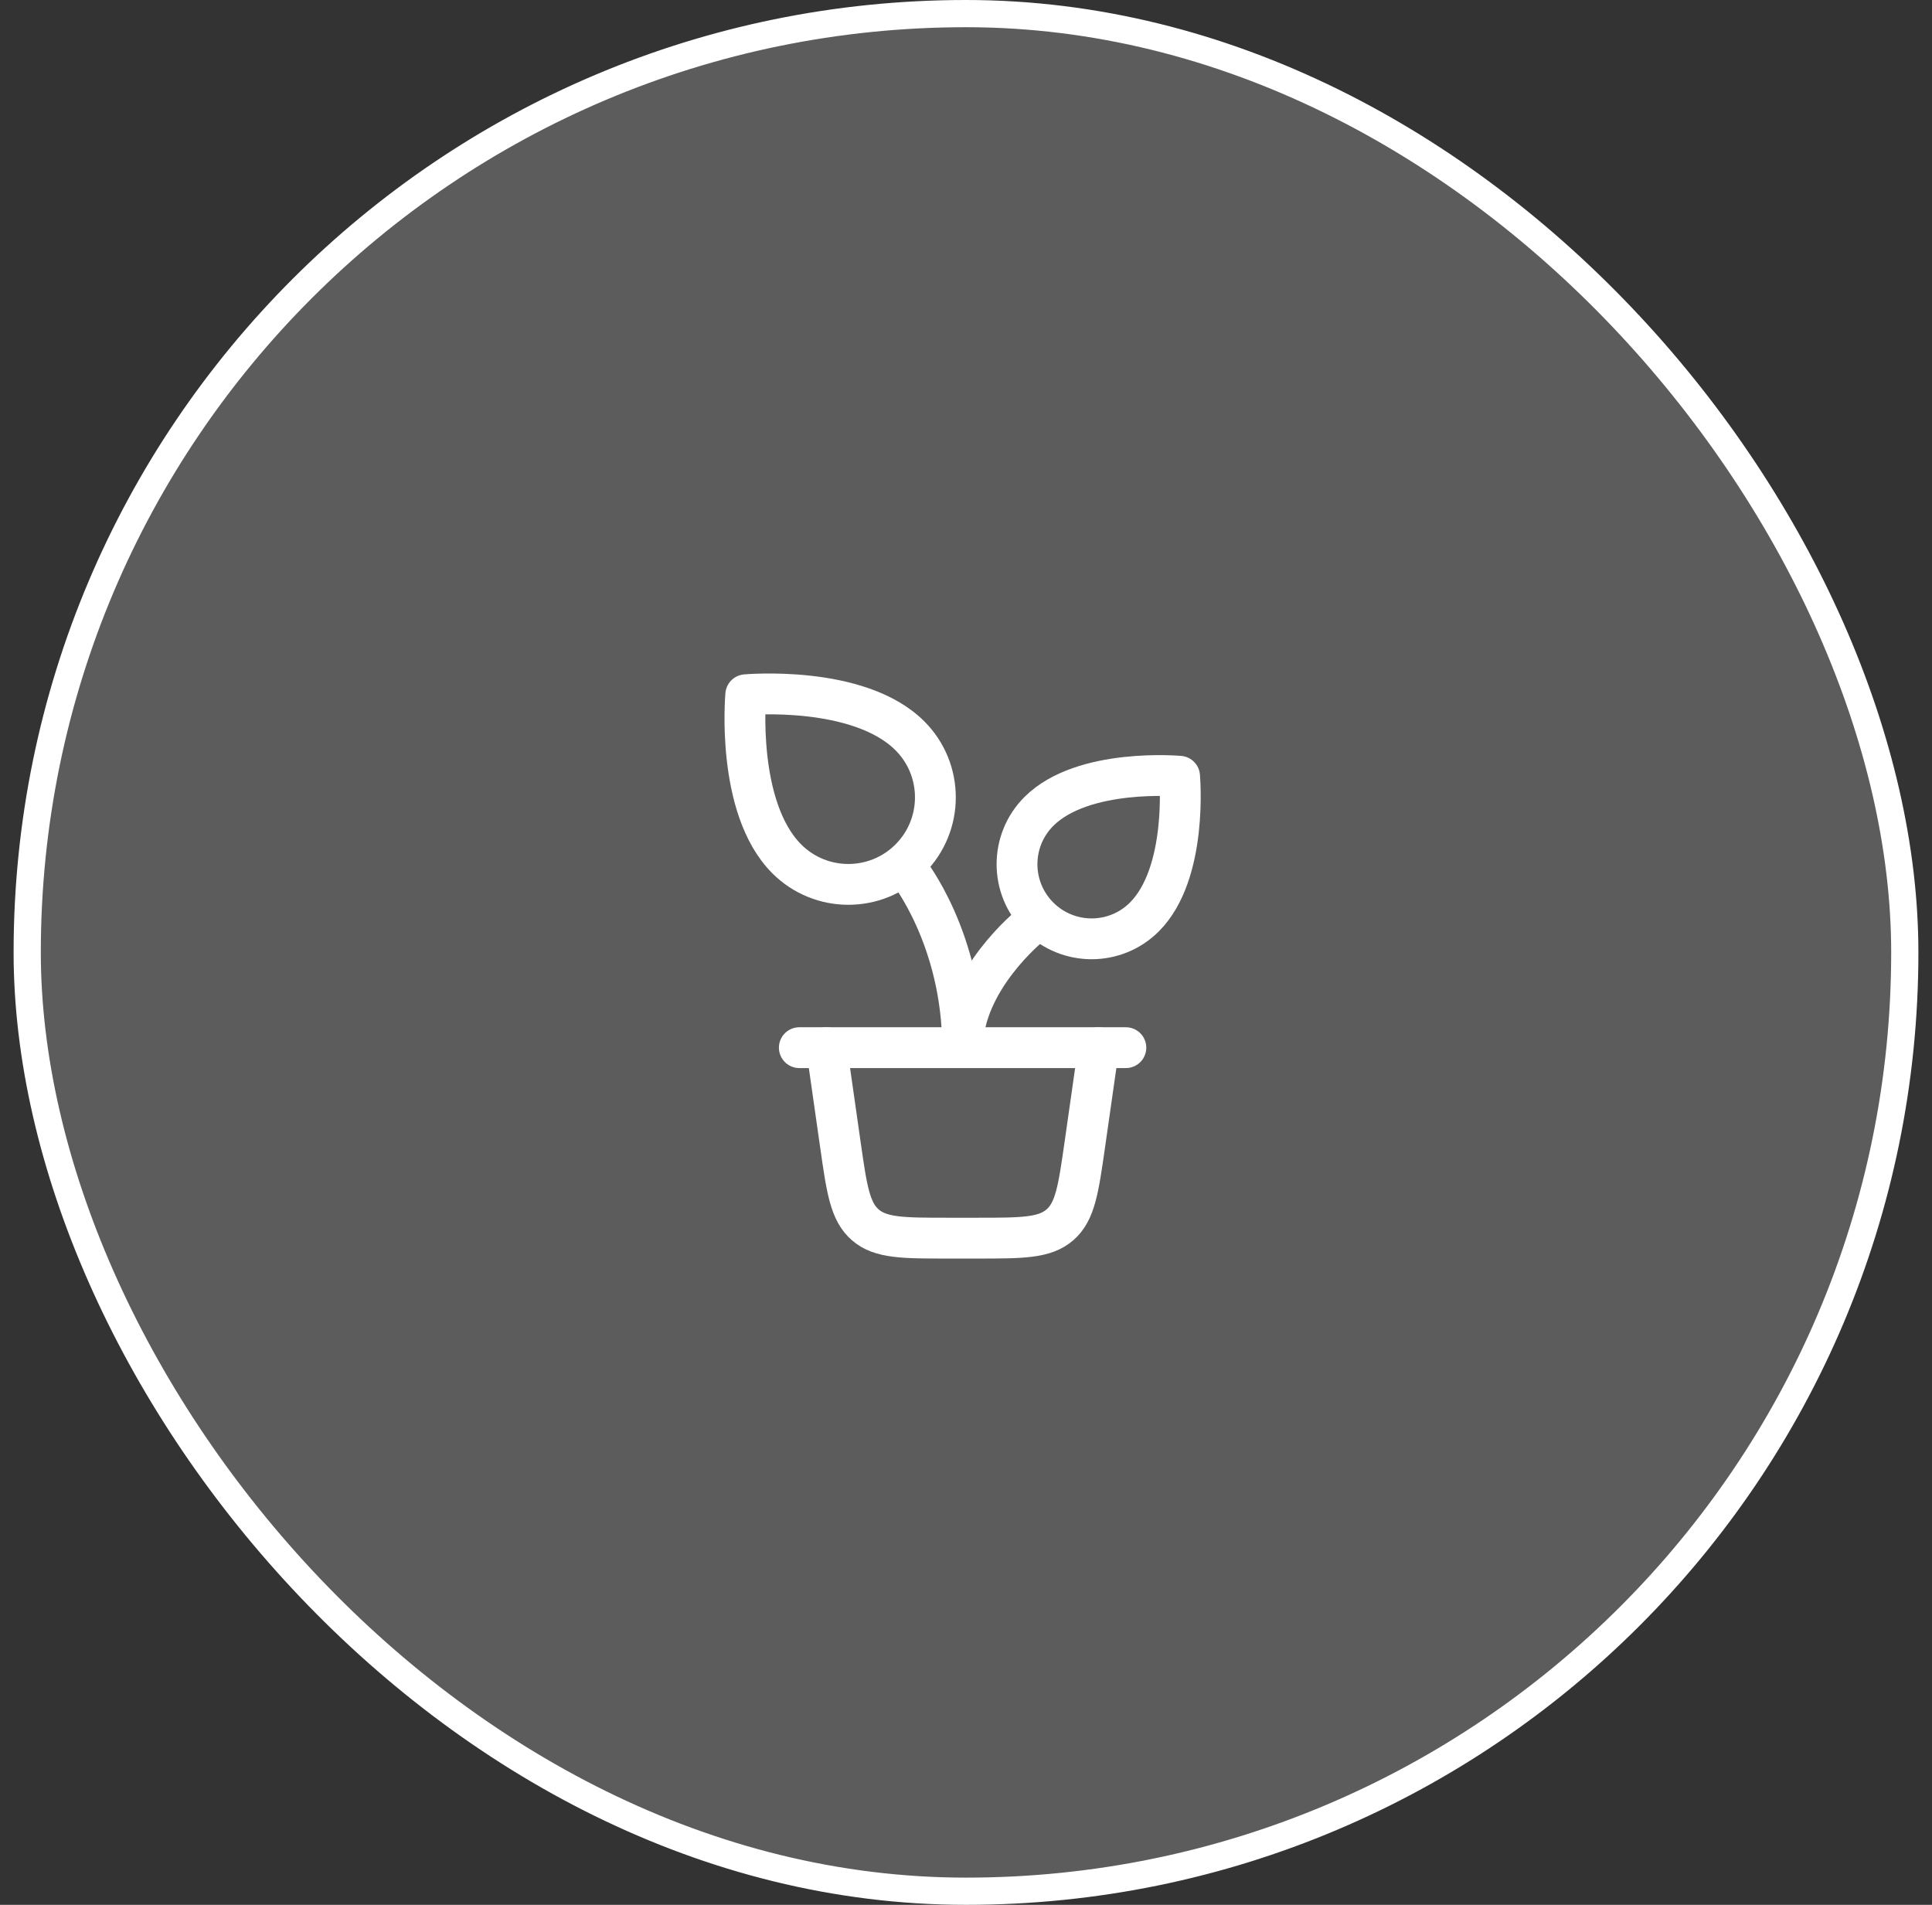<svg width="71" height="70" viewBox="0 0 71 70" fill="none" xmlns="http://www.w3.org/2000/svg">
<rect x="0" y="0" width="71" height="70" fill="#333333" stroke="none"/>
<rect x="1" y="0.5" width="69" height="69" rx="34.5" fill="white" fill-opacity="0.2"/>
<rect x="1" y="0.5" width="69" height="69" rx="34.5" stroke="white"/>
<path d="M37.875 34C37.875 34 35.375 36 35.375 38.5" stroke="white" stroke-width="1.5" stroke-linecap="round" stroke-linejoin="round"/>
<path d="M29.375 38.5H41.375" stroke="white" stroke-width="1.5" stroke-linecap="round" stroke-linejoin="round"/>
<path d="M30.375 38.5L30.884 42.066C31.118 43.703 31.235 44.522 31.799 45.011C32.363 45.5 33.19 45.5 34.844 45.5H35.906C37.56 45.5 38.387 45.5 38.951 45.011C39.515 44.522 39.632 43.703 39.866 42.066L40.375 38.5" stroke="white" stroke-width="1.5" stroke-linecap="round" stroke-linejoin="round"/>
<path d="M33.438 31.563C34.687 30.314 34.687 28.288 33.438 27.039C31.553 25.154 27.406 25.531 27.406 25.531C27.406 25.531 27.029 29.678 28.914 31.563C30.163 32.812 32.189 32.812 33.438 31.563Z" stroke="white" stroke-width="1.5" stroke-linecap="round" stroke-linejoin="round"/>
<path d="M38.178 33.697C39.249 34.768 40.985 34.768 42.056 33.697C43.672 32.081 43.349 28.526 43.349 28.526C43.349 28.526 39.794 28.203 38.178 29.819C37.107 30.89 37.107 32.626 38.178 33.697Z" stroke="white" stroke-width="1.5" stroke-linecap="round" stroke-linejoin="round"/>
<path d="M33.375 32C33.375 32 35.375 34.5 35.375 38.499" stroke="white" stroke-width="1.5" stroke-linecap="round" stroke-linejoin="round"/>
</svg>
